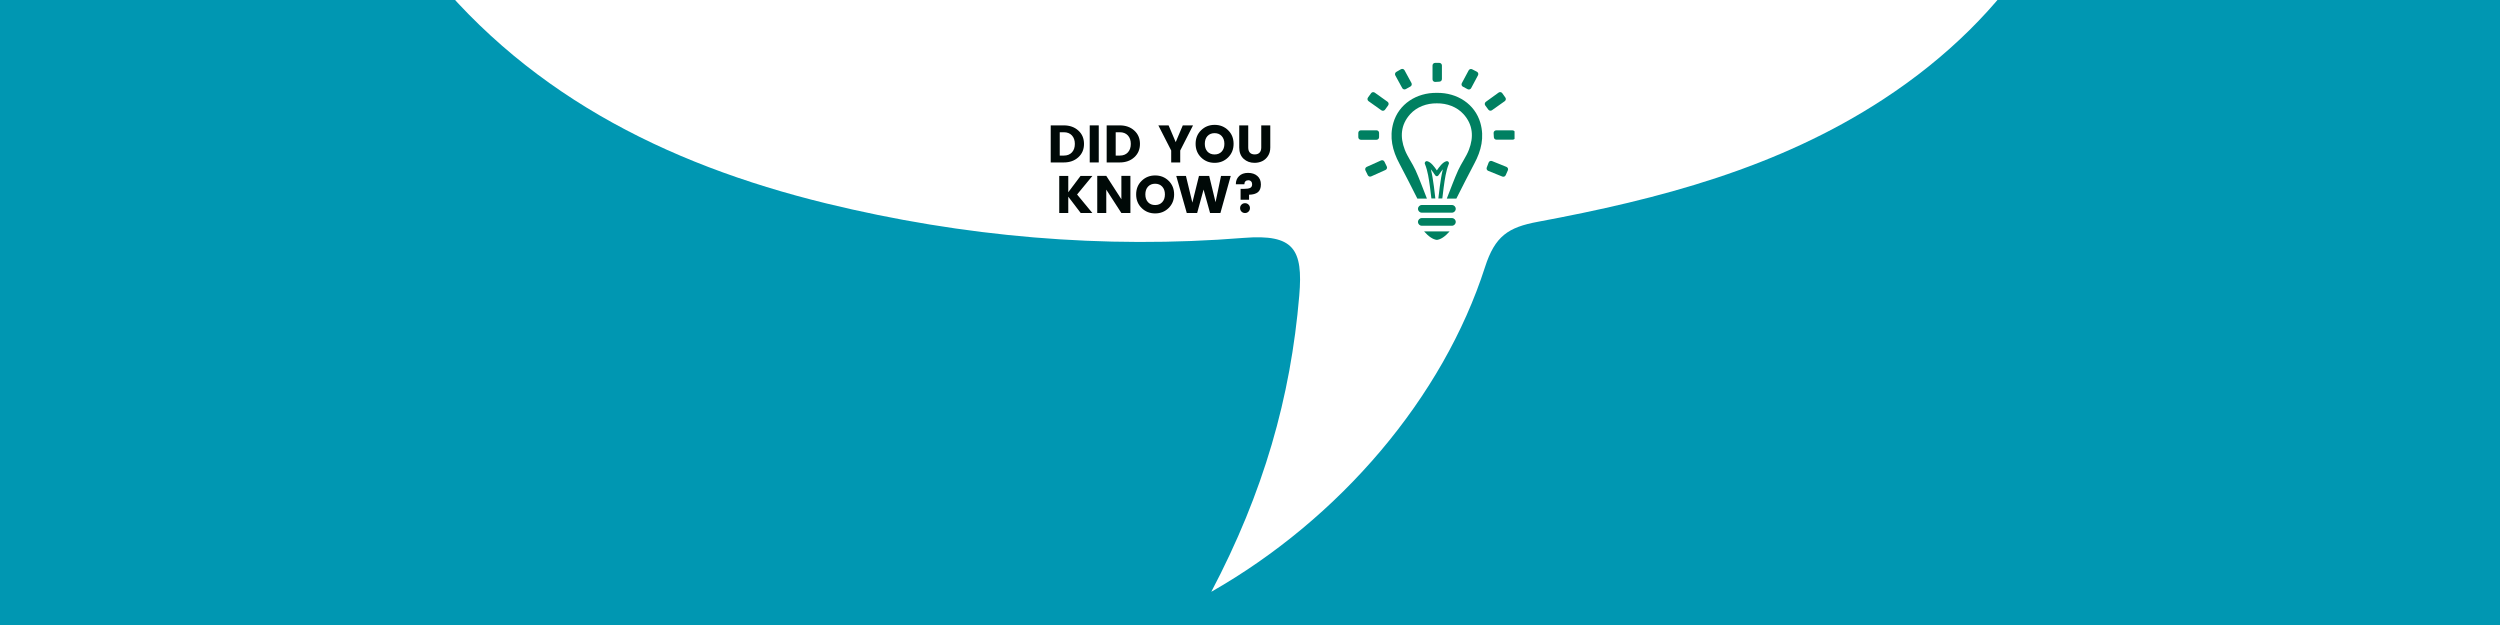 <svg version="1.0" preserveAspectRatio="xMidYMid meet" height="300" viewBox="0 0 900 225" zoomAndPan="magnify" width="1200" xmlns:xlink="http://www.w3.org/1999/xlink" xmlns="http://www.w3.org/2000/svg"><defs><g></g><clipPath id="ad61dc9d22"><path clip-rule="nonzero" d="M 118 0 L 756 0 L 756 213 L 118 213 Z M 118 0"></path></clipPath><clipPath id="de55f66f86"><path clip-rule="nonzero" d="M 488.988 46 L 497 46 L 497 51 L 488.988 51 Z M 488.988 46"></path></clipPath><clipPath id="608b2850d8"><path clip-rule="nonzero" d="M 537.344 46.547 L 545.238 46.547 L 545.238 50.801 L 537.344 50.801 Z M 537.344 46.547"></path></clipPath><clipPath id="865e58920d"><path clip-rule="nonzero" d="M 515 22.5 L 520 22.5 L 520 30 L 515 30 Z M 515 22.5"></path></clipPath><clipPath id="148670c95d"><path clip-rule="nonzero" d="M 512.367 83.215 L 521.934 83.215 L 521.934 86.25 L 512.367 86.25 Z M 512.367 83.215"></path></clipPath></defs><rect fill-opacity="1" height="270" y="-22.5" fill="#ffffff" width="1080" x="-90"></rect><rect fill-opacity="1" height="270" y="-22.5" fill="#0097b2" width="1080" x="-90"></rect><g clip-path="url(#ad61dc9d22)"><path fill-rule="nonzero" fill-opacity="1" d="M 297.473 73.23 C 346.828 85.254 397.18 89.711 447.832 85.633 C 465.707 84.23 469.172 89.598 467.73 106.457 C 464.641 143.023 454.926 177.238 436.055 213.055 C 482.375 186.664 519.477 143.164 534.605 96.145 C 538.191 84.996 542.941 81.824 553.652 79.84 C 597.297 71.688 639.969 60.574 677.961 35.754 C 770.766 -24.863 782.379 -133.961 703.961 -211.973 C 688.367 -227.457 671.031 -240.645 651.762 -251.109 C 556.133 -303.125 453.891 -313.223 348.035 -297.531 C 285.973 -288.375 226.883 -270.238 176.805 -230.395 C 111.391 -178.426 99.742 -82.984 150.203 -16.301 C 187.438 32.922 239.16 58.984 297.473 73.23 Z M 297.473 73.23" fill="#ffffff"></path></g><path fill-rule="nonzero" fill-opacity="1" d="M 492.684 36.422 C 494.262 37.551 495.75 38.605 497.301 39.711 C 497.719 40.008 498.297 39.914 498.602 39.5 C 498.977 38.977 499.348 38.469 499.73 37.941 C 500.035 37.52 499.938 36.934 499.516 36.633 C 497.957 35.52 496.48 34.465 494.902 33.34 C 494.484 33.043 493.902 33.137 493.602 33.551 C 493.219 34.082 492.852 34.59 492.469 35.113 C 492.164 35.535 492.262 36.125 492.684 36.422" fill="#008061"></path><path fill-rule="nonzero" fill-opacity="1" d="M 541.93 35.113 C 541.539 34.562 541.184 34.066 540.809 33.543 C 540.508 33.117 539.922 33.023 539.504 33.328 C 537.93 34.465 536.438 35.547 534.898 36.66 C 534.48 36.965 534.387 37.555 534.699 37.973 C 535.086 38.496 535.441 38.977 535.816 39.48 C 536.117 39.887 536.691 39.98 537.105 39.684 C 538.645 38.594 540.129 37.539 541.711 36.418 C 542.133 36.117 542.23 35.531 541.93 35.113" fill="#008061"></path><path fill-rule="nonzero" fill-opacity="1" d="M 491.559 61.34 C 491.852 61.941 492.117 62.488 492.398 63.062 C 492.617 63.516 493.16 63.711 493.621 63.504 C 495.324 62.738 496.977 61.996 498.781 61.184 C 499.266 60.969 499.473 60.395 499.238 59.922 C 498.941 59.312 498.672 58.762 498.395 58.199 C 498.176 57.746 497.633 57.551 497.172 57.758 C 495.418 58.547 493.742 59.305 492.016 60.078 C 491.539 60.297 491.332 60.863 491.559 61.34" fill="#008061"></path><path fill-rule="nonzero" fill-opacity="1" d="M 535.754 61.508 C 537.488 62.207 539.137 62.875 540.844 63.562 C 541.309 63.75 541.844 63.535 542.047 63.074 C 542.32 62.465 542.574 61.898 542.824 61.324 C 543.043 60.844 542.812 60.277 542.32 60.078 C 540.559 59.367 538.93 58.711 537.133 57.984 C 536.648 57.789 536.098 58.027 535.91 58.516 C 535.676 59.133 535.457 59.711 535.23 60.309 C 535.051 60.785 535.281 61.316 535.754 61.508" fill="#008061"></path><g clip-path="url(#de55f66f86)"><path fill-rule="nonzero" fill-opacity="1" d="M 495.535 46.91 L 489.922 46.91 C 489.402 46.91 488.988 47.324 488.988 47.844 L 488.988 49.387 C 488.988 49.902 489.402 50.32 489.922 50.32 L 495.535 50.32 C 496.047 50.32 496.469 49.902 496.469 49.387 L 496.469 47.844 C 496.469 47.324 496.047 46.91 495.535 46.91" fill="#008061"></path></g><g clip-path="url(#608b2850d8)"><path fill-rule="nonzero" fill-opacity="1" d="M 538.719 50.285 L 544.57 50.285 C 545.102 50.285 545.527 49.836 545.5 49.305 C 545.473 48.777 545.449 48.289 545.426 47.809 C 545.398 47.312 544.992 46.922 544.492 46.922 L 538.633 46.922 C 538.098 46.922 537.668 47.375 537.699 47.91 C 537.73 48.461 537.762 48.949 537.789 49.406 C 537.816 49.898 538.223 50.285 538.719 50.285" fill="#008061"></path></g><path fill-rule="nonzero" fill-opacity="1" d="M 531.684 25.82 C 531.082 25.516 530.531 25.227 529.969 24.941 C 529.516 24.707 528.961 24.883 528.719 25.332 C 527.848 26.965 527.055 28.445 526.254 29.941 C 526.012 30.395 526.184 30.965 526.641 31.203 C 527.215 31.508 527.758 31.797 528.352 32.113 C 528.809 32.352 529.375 32.18 529.613 31.727 C 530.469 30.117 531.262 28.625 532.082 27.094 C 532.324 26.633 532.145 26.062 531.684 25.82" fill="#008061"></path><path fill-rule="nonzero" fill-opacity="1" d="M 508.125 29.883 C 507.289 28.344 506.5 26.891 505.629 25.289 C 505.379 24.828 504.797 24.664 504.34 24.926 C 503.742 25.27 503.203 25.582 502.668 25.887 C 502.227 26.141 502.07 26.699 502.312 27.148 C 503.164 28.707 503.969 30.18 504.801 31.707 C 505.051 32.16 505.621 32.328 506.074 32.078 C 506.672 31.746 507.215 31.445 507.758 31.145 C 508.207 30.898 508.367 30.332 508.125 29.883" fill="#008061"></path><g clip-path="url(#865e58920d)"><path fill-rule="nonzero" fill-opacity="1" d="M 518.152 22.637 L 516.641 22.637 C 516.125 22.637 515.707 23.055 515.707 23.566 L 515.707 28.559 C 515.707 29.102 516.16 29.527 516.699 29.492 C 517.238 29.461 517.73 29.43 518.211 29.398 C 518.703 29.371 519.09 28.961 519.09 28.469 L 519.09 23.566 C 519.09 23.055 518.672 22.637 518.152 22.637" fill="#008061"></path></g><path fill-rule="nonzero" fill-opacity="1" d="M 517.301 33.43 L 517.301 33.426 C 517.289 33.426 517.281 33.43 517.27 33.43 C 517.258 33.43 517.246 33.426 517.238 33.426 L 517.238 33.43 C 509.934 33.328 503.543 37.473 501.602 44.242 C 500.125 49.414 501.281 54.242 503.781 58.883 C 505.969 62.949 508 67.098 510.254 71.508 L 513.695 71.508 C 512.211 67.766 511.031 64.469 509.594 61.289 C 508.449 58.766 506.723 56.488 505.727 53.914 C 503.965 49.359 504.23 44.887 507.684 41.082 C 510.055 38.465 513.641 37.148 517.27 37.203 C 520.898 37.148 524.48 38.465 526.855 41.082 C 530.305 44.887 530.574 49.359 528.812 53.914 C 527.816 56.488 526.09 58.766 524.945 61.289 C 523.504 64.469 522.328 67.766 520.84 71.508 L 524.281 71.508 C 526.535 67.098 528.57 62.949 530.758 58.883 C 533.258 54.242 534.414 49.414 532.934 44.242 C 530.992 37.473 524.605 33.328 517.301 33.43" fill="#008061"></path><g clip-path="url(#148670c95d)"><path fill-rule="nonzero" fill-opacity="1" d="M 517.238 86.363 L 517.301 86.363 C 518.691 86.184 520.219 85.18 521.867 83.301 L 512.668 83.301 C 514.316 85.18 515.848 86.184 517.238 86.363" fill="#008061"></path></g><path fill-rule="nonzero" fill-opacity="1" d="M 522.684 73.801 L 511.852 73.801 C 511.09 73.801 510.473 74.422 510.473 75.184 C 510.473 75.945 511.09 76.562 511.852 76.562 L 522.684 76.562 C 523.449 76.562 524.066 75.945 524.066 75.184 C 524.066 74.422 523.449 73.801 522.684 73.801" fill="#008061"></path><path fill-rule="nonzero" fill-opacity="1" d="M 522.684 78.504 L 511.852 78.504 C 511.09 78.504 510.473 79.125 510.473 79.887 C 510.473 80.648 511.09 81.27 511.852 81.27 L 522.684 81.27 C 523.449 81.27 524.066 80.648 524.066 79.887 C 524.066 79.125 523.449 78.504 522.684 78.504" fill="#008061"></path><path fill-rule="nonzero" fill-opacity="1" d="M 520.727 58.035 C 519.375 58.332 518.051 60.188 517.27 61.348 C 516.484 60.188 515.164 58.332 513.812 58.035 L 513.785 58.031 C 513.223 57.906 512.75 58.461 512.961 59 L 513.031 59.18 C 514.004 61.641 514.398 64.48 514.777 67.23 L 514.824 67.543 C 515.012 68.918 515.172 70.211 515.301 71.457 L 516.73 71.457 C 516.598 70.133 516.43 68.75 516.223 67.281 L 516.18 66.969 C 515.914 65.047 515.621 62.945 515.105 60.938 C 515.605 61.543 516.051 62.211 516.297 62.574 C 516.711 63.184 516.895 63.461 517.27 63.441 C 517.645 63.453 517.844 63.164 518.238 62.574 C 518.488 62.207 518.934 61.543 519.434 60.938 C 518.914 62.945 518.625 65.047 518.355 66.969 L 518.312 67.281 C 518.109 68.754 517.941 70.133 517.805 71.457 L 519.234 71.457 C 519.363 70.211 519.523 68.918 519.715 67.543 L 519.758 67.23 C 520.141 64.48 520.535 61.641 521.504 59.18 L 521.578 59 C 521.789 58.461 521.312 57.906 520.75 58.031 L 520.727 58.035" fill="#008061"></path><g fill-opacity="1" fill="#000907"><g transform="translate(376.837, 58.48)"><g><path d="M 4.672 -2.469 L 6.125 -2.469 C 7.363 -2.469 8.336 -2.848 9.047 -3.609 C 9.754 -4.367 10.109 -5.391 10.109 -6.672 C 10.109 -7.953 9.754 -8.973 9.047 -9.734 C 8.336 -10.492 7.363 -10.875 6.125 -10.875 L 4.672 -10.875 Z M 6.125 -13.344 C 8.25 -13.344 9.992 -12.723 11.359 -11.484 C 12.723 -10.254 13.406 -8.648 13.406 -6.672 C 13.406 -4.703 12.723 -3.098 11.359 -1.859 C 9.992 -0.617 8.25 0 6.125 0 L 1.422 0 L 1.422 -13.344 Z M 6.125 -13.344"></path></g></g></g><g fill-opacity="1" fill="#000907"><g transform="translate(390.88, 58.48)"><g><path d="M 1.422 0 L 1.422 -13.344 L 4.672 -13.344 L 4.672 0 Z M 1.422 0"></path></g></g></g><g fill-opacity="1" fill="#000907"><g transform="translate(396.98, 58.48)"><g><path d="M 4.672 -2.469 L 6.125 -2.469 C 7.363 -2.469 8.336 -2.848 9.047 -3.609 C 9.754 -4.367 10.109 -5.391 10.109 -6.672 C 10.109 -7.953 9.754 -8.973 9.047 -9.734 C 8.336 -10.492 7.363 -10.875 6.125 -10.875 L 4.672 -10.875 Z M 6.125 -13.344 C 8.25 -13.344 9.992 -12.723 11.359 -11.484 C 12.723 -10.254 13.406 -8.648 13.406 -6.672 C 13.406 -4.703 12.723 -3.098 11.359 -1.859 C 9.992 -0.617 8.25 0 6.125 0 L 1.422 0 L 1.422 -13.344 Z M 6.125 -13.344"></path></g></g></g><g fill-opacity="1" fill="#000907"><g transform="translate(411.023, 58.48)"><g></g></g></g><g fill-opacity="1" fill="#000907"><g transform="translate(416.724, 58.48)"><g><path d="M 8.156 0 L 4.906 0 L 4.906 -4.297 L 0.281 -13.344 L 3.969 -13.344 L 6.531 -7.312 L 9.078 -13.344 L 12.766 -13.344 L 8.156 -4.297 Z M 8.156 0"></path></g></g></g><g fill-opacity="1" fill="#000907"><g transform="translate(429.779, 58.48)"><g><path d="M 10.031 -3.906 C 10.676 -4.602 11 -5.535 11 -6.703 C 11 -7.867 10.676 -8.801 10.031 -9.5 C 9.395 -10.195 8.539 -10.547 7.469 -10.547 C 6.406 -10.547 5.551 -10.195 4.906 -9.5 C 4.27 -8.801 3.953 -7.867 3.953 -6.703 C 3.953 -5.535 4.27 -4.602 4.906 -3.906 C 5.551 -3.219 6.406 -2.875 7.469 -2.875 C 8.539 -2.875 9.395 -3.219 10.031 -3.906 Z M 2.625 -1.797 C 1.301 -3.098 0.641 -4.734 0.641 -6.703 C 0.641 -8.68 1.301 -10.312 2.625 -11.594 C 3.945 -12.883 5.566 -13.531 7.484 -13.531 C 9.41 -13.531 11.031 -12.883 12.344 -11.594 C 13.656 -10.312 14.312 -8.68 14.312 -6.703 C 14.312 -4.734 13.648 -3.098 12.328 -1.797 C 11.016 -0.504 9.398 0.141 7.484 0.141 C 5.566 0.141 3.945 -0.504 2.625 -1.797 Z M 2.625 -1.797"></path></g></g></g><g fill-opacity="1" fill="#000907"><g transform="translate(444.754, 58.48)"><g><path d="M 1.375 -5.375 L 1.375 -13.344 L 4.609 -13.344 L 4.609 -5.375 C 4.609 -4.582 4.805 -3.969 5.203 -3.531 C 5.598 -3.102 6.176 -2.891 6.938 -2.891 C 7.695 -2.891 8.281 -3.102 8.688 -3.531 C 9.094 -3.969 9.297 -4.582 9.297 -5.375 L 9.297 -13.344 L 12.547 -13.344 L 12.547 -5.375 C 12.547 -4.195 12.27 -3.18 11.719 -2.328 C 11.164 -1.473 10.469 -0.848 9.625 -0.453 C 8.781 -0.055 7.863 0.141 6.875 0.141 C 5.332 0.141 4.031 -0.336 2.969 -1.297 C 1.906 -2.266 1.375 -3.625 1.375 -5.375 Z M 1.375 -5.375"></path></g></g></g><g fill-opacity="1" fill="#000907"><g transform="translate(379.905, 76.691)"><g><path d="M 4.672 0 L 1.422 0 L 1.422 -13.344 L 4.672 -13.344 L 4.672 -7.484 L 9.078 -13.344 L 13.344 -13.344 L 7.844 -6.672 L 13.344 0 L 9.156 0 L 4.672 -5.891 Z M 4.672 0"></path></g></g></g><g fill-opacity="1" fill="#000907"><g transform="translate(393.587, 76.691)"><g><path d="M 10.109 -13.375 L 13.359 -13.375 L 13.359 0 L 10.109 0 L 4.672 -8.422 L 4.672 0 L 1.422 0 L 1.422 -13.375 L 4.672 -13.375 L 10.109 -4.953 Z M 10.109 -13.375"></path></g></g></g><g fill-opacity="1" fill="#000907"><g transform="translate(408.371, 76.691)"><g><path d="M 10.031 -3.906 C 10.676 -4.602 11 -5.535 11 -6.703 C 11 -7.867 10.676 -8.801 10.031 -9.5 C 9.395 -10.195 8.539 -10.547 7.469 -10.547 C 6.406 -10.547 5.551 -10.195 4.906 -9.5 C 4.27 -8.801 3.953 -7.867 3.953 -6.703 C 3.953 -5.535 4.27 -4.602 4.906 -3.906 C 5.551 -3.219 6.406 -2.875 7.469 -2.875 C 8.539 -2.875 9.395 -3.219 10.031 -3.906 Z M 2.625 -1.797 C 1.301 -3.098 0.641 -4.734 0.641 -6.703 C 0.641 -8.68 1.301 -10.312 2.625 -11.594 C 3.945 -12.883 5.566 -13.531 7.484 -13.531 C 9.41 -13.531 11.031 -12.883 12.344 -11.594 C 13.656 -10.312 14.312 -8.68 14.312 -6.703 C 14.312 -4.734 13.648 -3.098 12.328 -1.797 C 11.016 -0.504 9.398 0.141 7.484 0.141 C 5.566 0.141 3.945 -0.504 2.625 -1.797 Z M 2.625 -1.797"></path></g></g></g><g fill-opacity="1" fill="#000907"><g transform="translate(423.346, 76.691)"><g><path d="M 16.219 -13.344 L 19.719 -13.344 L 16 0 L 12.281 0 L 9.938 -8.453 L 7.625 0 L 3.891 0 L 0.109 -13.344 L 3.594 -13.344 L 5.906 -3.75 L 8.281 -13.344 L 11.969 -13.344 L 14.25 -3.891 Z M 16.219 -13.344"></path></g></g></g><g fill-opacity="1" fill="#000907"><g transform="translate(443.204, 76.691)"><g><path d="M 5 0 C 4.5 0 4.078 -0.172 3.734 -0.516 C 3.398 -0.859 3.234 -1.281 3.234 -1.781 C 3.234 -2.281 3.398 -2.695 3.734 -3.031 C 4.078 -3.375 4.5 -3.547 5 -3.547 C 5.5 -3.547 5.922 -3.375 6.266 -3.031 C 6.609 -2.695 6.781 -2.281 6.781 -1.781 C 6.781 -1.281 6.609 -0.859 6.266 -0.516 C 5.922 -0.172 5.5 0 5 0 Z M 1.703 -10.359 C 1.68 -11.535 2.062 -12.508 2.844 -13.281 C 3.633 -14.062 4.719 -14.453 6.094 -14.453 C 7.477 -14.453 8.594 -14.082 9.438 -13.344 C 10.289 -12.613 10.719 -11.598 10.719 -10.297 C 10.719 -9.004 10.352 -8.066 9.625 -7.484 C 8.895 -6.91 7.836 -6.613 6.453 -6.594 L 6.453 -4.781 L 3.406 -4.781 L 3.406 -8.703 L 4.672 -8.703 C 5.66 -8.703 6.391 -8.816 6.859 -9.047 C 7.328 -9.273 7.562 -9.711 7.562 -10.359 C 7.562 -10.785 7.438 -11.129 7.188 -11.391 C 6.945 -11.66 6.609 -11.797 6.172 -11.797 C 5.734 -11.797 5.391 -11.664 5.141 -11.406 C 4.891 -11.145 4.766 -10.797 4.766 -10.359 Z M 1.703 -10.359"></path></g></g></g></svg>